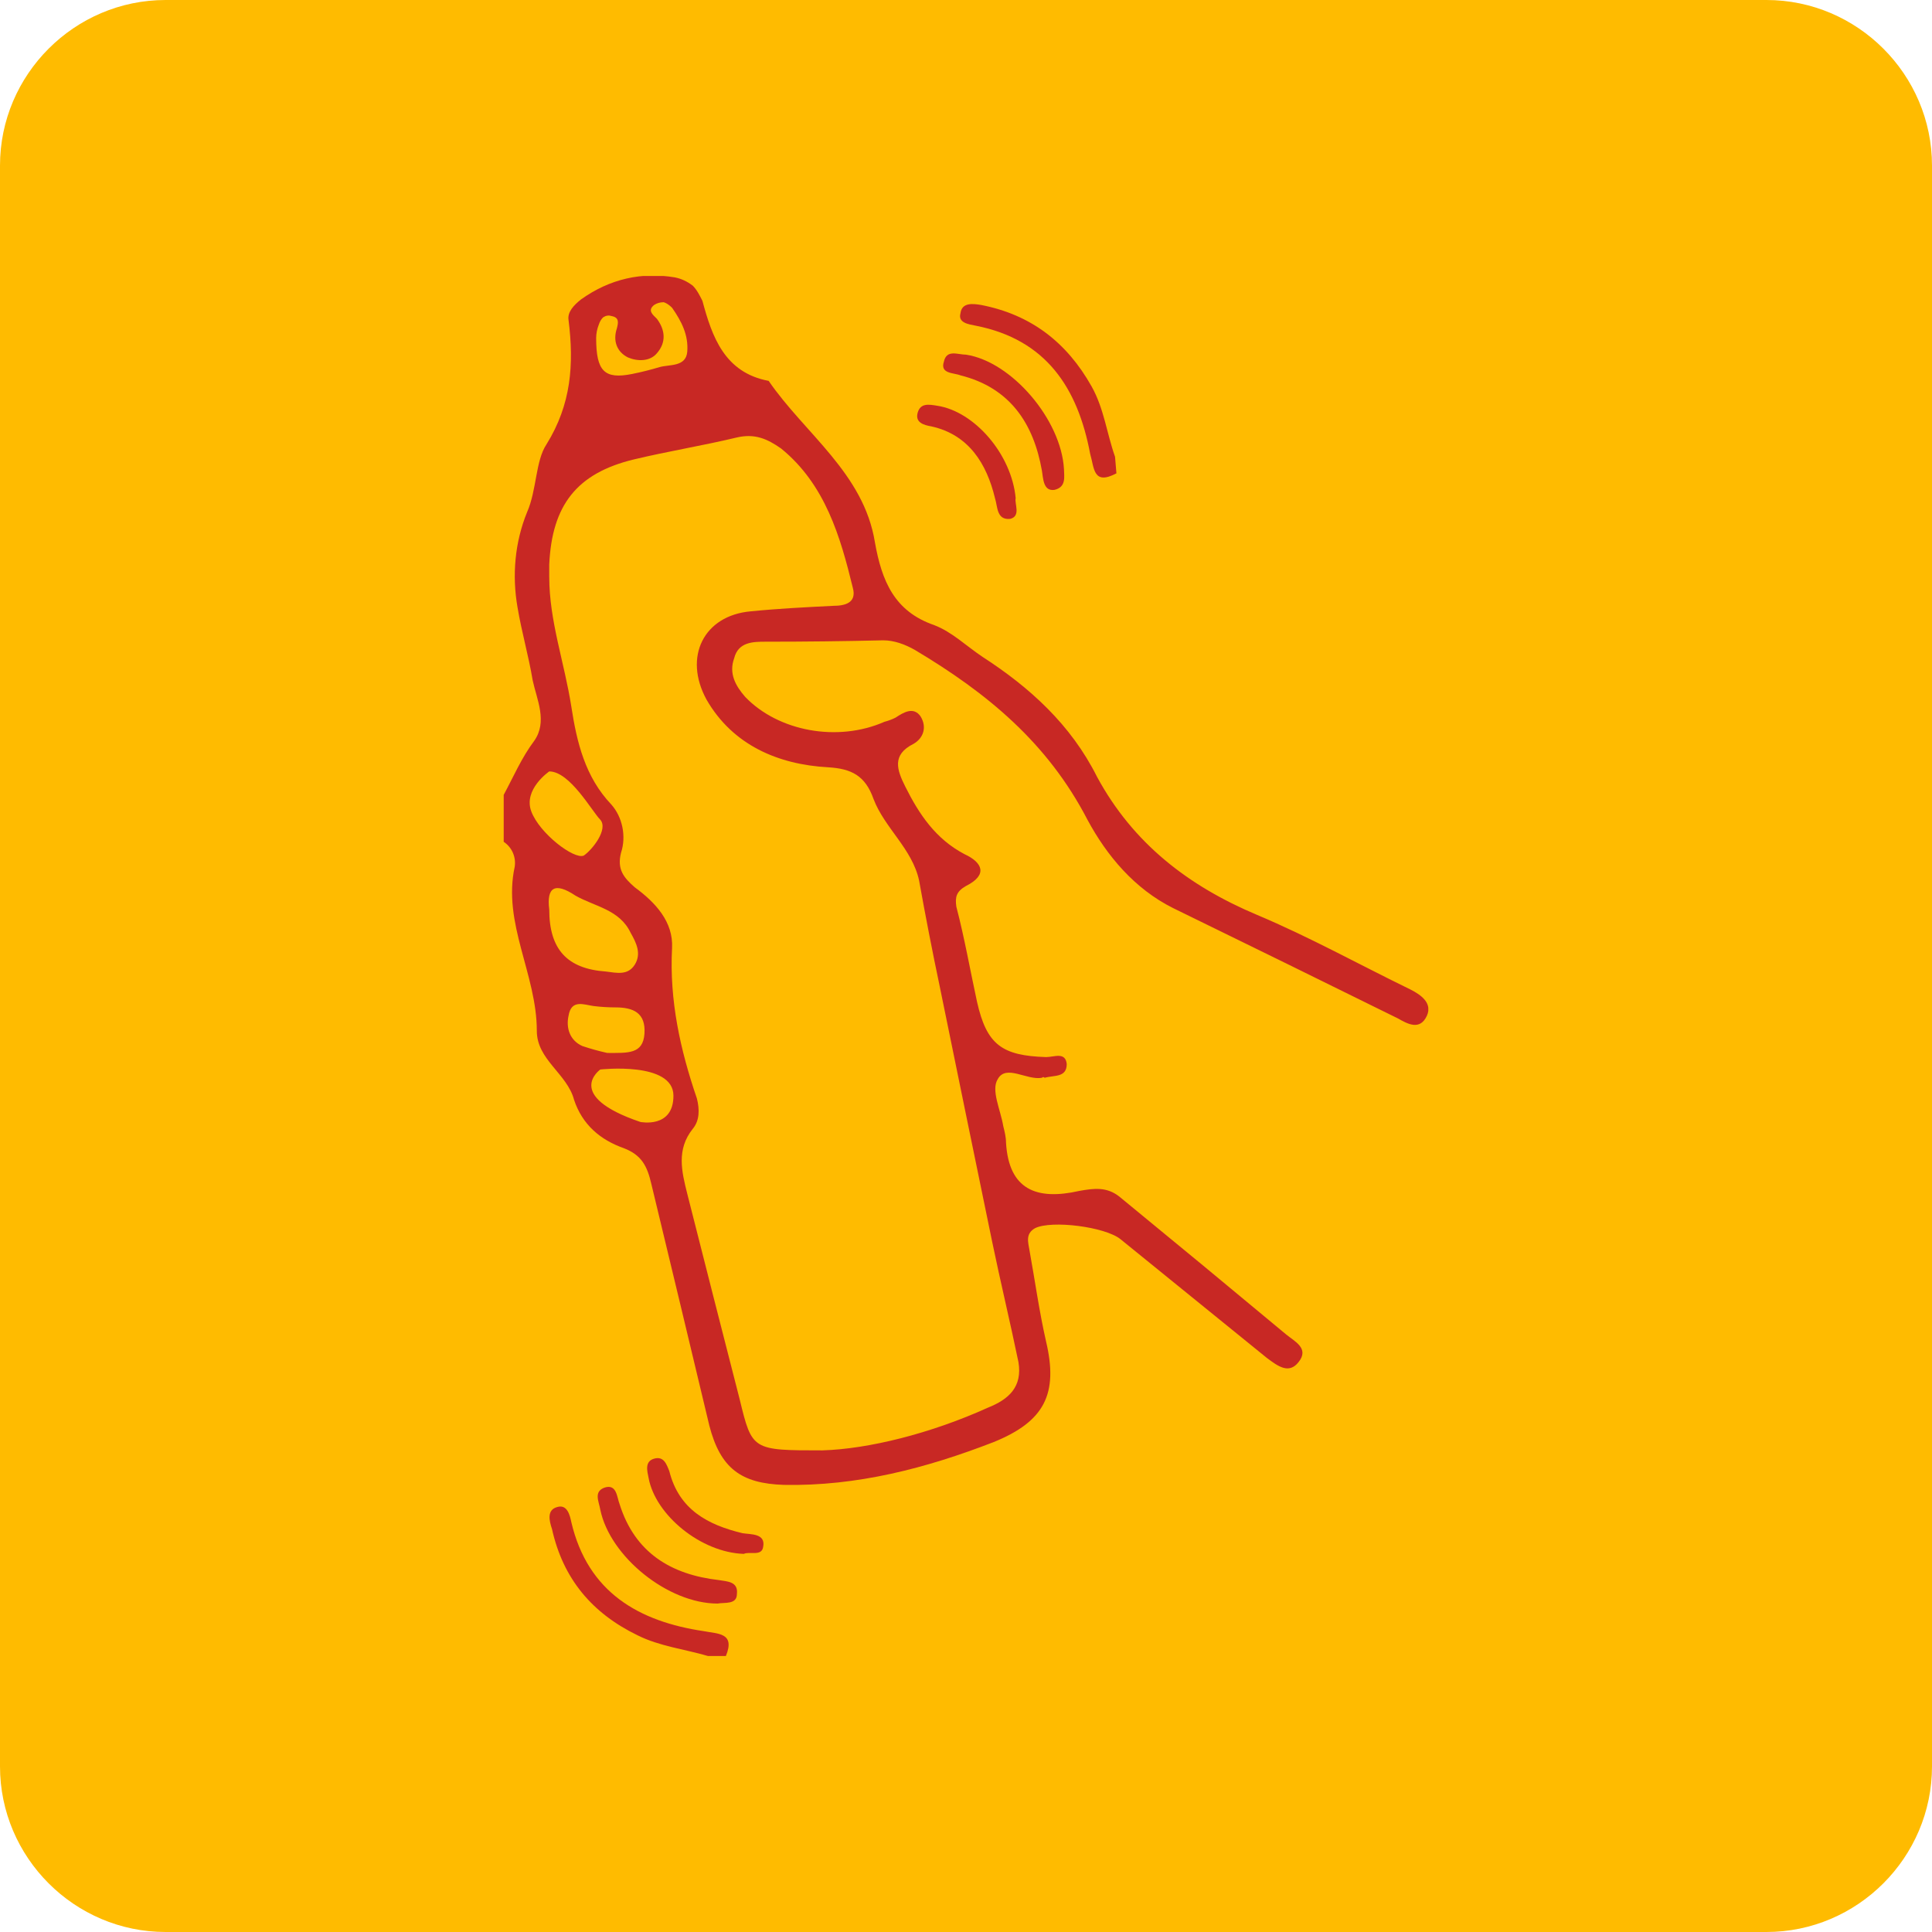 <?xml version="1.0" encoding="UTF-8"?>
<svg xmlns="http://www.w3.org/2000/svg" version="1.2" viewBox="0 0 140 140" width="140" height="140">
  <defs>
    <clipPath id="cp1">
      <path d="m36.5 20h67v100h-67z"></path>
    </clipPath>
  </defs>
  <style>.a{fill:#fb0}.b{fill:#c82824}</style>
  <path fill-rule="evenodd" class="a" d="m12 0h116c6.6 0 12 5.4 12 12v116c0 6.6-5.4 12-12 12h-116c-6.6 0-12-5.4-12-12v-116c0-6.6 5.4-12 12-12z"></path>
  <g clip-path="url(#cp1)">
    <path class="b" d="m51 118.2c-4.7-0.7-8.4-2.8-9.6-7.9-0.1-0.5-0.3-1.3-1-1.1-0.8 0.2-0.6 1-0.4 1.6 0.8 3.6 2.9 6.1 6.2 7.7 1.6 0.8 3.4 1 5.1 1.5h1.3c0.7-1.7-0.6-1.6-1.6-1.8z"></path>
    <path class="b" d="m52.1 114.5c-3.5-0.4-6.1-2-7.2-5.5-0.2-0.5-0.2-1.5-1.1-1.2-0.8 0.3-0.4 1-0.3 1.6 0.7 3.4 4.9 6.8 8.5 6.8 0.5-0.1 1.4 0.1 1.4-0.7 0.1-0.9-0.7-0.9-1.3-1z"></path>
    <path class="b" d="m53.8 111.1c-2.5-0.6-4.6-1.7-5.3-4.5-0.2-0.5-0.4-1.1-1.1-0.9-0.7 0.2-0.5 0.9-0.4 1.4 0.5 2.7 3.8 5.4 6.9 5.5 0.4-0.2 1.3 0.2 1.4-0.5 0.2-1-0.9-0.9-1.5-1z"></path>
    <path class="b" d="m70.7 23.6c5.1 1 7.4 4.5 8.3 9.3 0.3 1 0.2 2.3 1.9 1.4l-0.1-1.2c-0.6-1.7-0.8-3.5-1.7-5.1-1.8-3.2-4.4-5.2-8-5.9-0.6-0.1-1.4-0.2-1.5 0.6-0.2 0.7 0.6 0.8 1.1 0.9z"></path>
    <path class="b" d="m69.6 27.2c3.6 0.9 5.3 3.5 5.9 6.9 0.1 0.6 0.1 1.5 0.9 1.4 0.9-0.2 0.7-1 0.7-1.5-0.2-3.6-3.8-7.8-7.1-8.3-0.6 0-1.4-0.4-1.6 0.5-0.3 0.9 0.7 0.8 1.2 1z"></path>
    <path class="b" d="m67.5 30.9c2.7 0.6 4 2.7 4.6 5.2 0.2 0.6 0.1 1.6 1.1 1.5 0.8-0.2 0.3-1.1 0.4-1.5-0.3-3.2-3-6.3-5.7-6.7-0.6-0.1-1.2-0.2-1.4 0.5-0.2 0.7 0.4 0.9 1 1z"></path>
    <path class="b" d="m102.2 71.7c-3.7-1.8-7.3-3.8-11.1-5.4-5-2.1-9-5.2-11.6-10-1.9-3.8-4.9-6.5-8.3-8.7-1.2-0.8-2.2-1.8-3.5-2.3-2.9-1-3.8-3.2-4.3-6-0.8-5-5.1-7.9-7.7-11.7-3.2-0.6-4.1-3.2-4.8-5.8-0.2-0.4-0.4-0.8-0.7-1.1-0.4-0.3-0.8-0.5-1.3-0.6-2.4-0.4-4.7 0.1-6.8 1.6-0.5 0.4-1 0.9-0.9 1.5 0.4 3.2 0.2 6.1-1.6 9-0.8 1.2-0.7 3.3-1.4 4.9-0.9 2.2-1.1 4.6-0.7 6.9 0.3 1.8 0.8 3.5 1.1 5.3 0.3 1.4 1.1 3 0.1 4.4-0.9 1.2-1.5 2.6-2.2 3.9v3.4c0.6 0.4 0.9 1.1 0.8 1.8-0.9 4.1 1.6 7.8 1.6 11.9 0 2.1 2.2 3.1 2.7 5 0.6 1.8 1.9 2.9 3.6 3.5 1.3 0.5 1.7 1.3 2 2.6q2.1 8.7 4.2 17.5c0.8 3.1 2.3 4.2 5.4 4.3 5.3 0.1 10.3-1.2 15.2-3.1 3.7-1.5 4.7-3.5 3.8-7.3-0.5-2.2-0.8-4.4-1.2-6.6-0.1-0.6-0.3-1.2 0.4-1.6 1.2-0.6 5.1-0.1 6.2 0.8q5.3 4.3 10.6 8.6c0.8 0.6 1.6 1.2 2.3 0.3 0.8-1-0.3-1.5-0.9-2q-6-5-12.1-10c-0.9-0.7-1.8-0.6-2.9-0.4-3.1 0.7-5.1-0.1-5.3-3.5 0-0.4-0.1-0.8-0.2-1.2-0.2-1.2-0.9-2.6-0.4-3.4 0.6-1.1 2.1 0.1 3.2-0.1q0.1-0.1 0.2 0c0.7-0.2 1.6 0 1.6-1-0.1-0.9-0.9-0.5-1.5-0.5-3.2-0.1-4.3-0.9-5-4-0.5-2.3-0.9-4.6-1.5-6.9-0.1-0.7 0-1.1 0.7-1.5 1.6-0.8 1.2-1.7-0.1-2.3-2.1-1.1-3.3-2.9-4.3-4.9-0.6-1.2-1-2.3 0.6-3.1 0.7-0.4 1-1.2 0.5-2-0.5-0.7-1.2-0.3-1.8 0.1q-0.4 0.2-0.8 0.3c-3.4 1.5-7.7 0.7-10.1-1.8-0.7-0.8-1.2-1.7-0.8-2.8 0.3-1.2 1.4-1.2 2.3-1.2q4.3 0 8.5-0.1c0.8 0 1.6 0.3 2.3 0.7 5.2 3.1 9.6 6.7 12.5 12.3 1.4 2.6 3.4 5 6.2 6.4q8.2 4 16.3 8c0.7 0.4 1.6 0.9 2.1-0.2 0.4-0.9-0.4-1.5-1.2-1.9zm-58.8-48.2q0.1-0.3 0.3-0.5 0.3-0.2 0.6-0.1c0.6 0.1 0.5 0.5 0.4 0.9-0.3 0.9 0 1.7 0.8 2.1 0.7 0.3 1.6 0.3 2.1-0.3 0.7-0.8 0.6-1.7 0-2.5-0.3-0.3-0.7-0.6-0.2-1q0.3-0.2 0.7-0.2 0.3 0.1 0.6 0.4c0.7 1 1.2 2 1.1 3.2-0.1 1.1-1.3 0.9-2 1.1q-1 0.3-2 0.5c-2 0.4-2.6-0.2-2.6-2.6q0-0.5 0.2-1zm-4.9 35.3c-0.6-1.6 1.3-2.9 1.3-2.9 1.5 0 3.1 2.9 3.7 3.5 0.6 0.7-0.6 2.2-1.2 2.6-0.7 0.3-3.2-1.6-3.8-3.2zm1.3 7.1c-0.2-1.6 0.4-2 1.9-1 1.4 0.8 3.2 1 4 2.7 0.4 0.7 0.8 1.5 0.3 2.3-0.5 0.8-1.3 0.6-2.1 0.5-2.8-0.2-4.1-1.6-4.1-4.5zm20.6-22c-2 0.1-4 0.2-6 0.4-3.4 0.3-4.9 3.3-3.2 6.4 1.9 3.3 5.2 4.7 8.8 4.9 1.7 0.1 2.7 0.6 3.3 2.3 0.8 2.1 2.8 3.6 3.3 5.9q0.7 3.9 1.5 7.7 1.9 9.3 3.8 18.5c0.6 2.9 1.3 5.8 1.9 8.7 0.3 1.8-0.7 2.7-2.2 3.3-4.2 1.9-8.7 3-12 3.1-5.1 0-5.1 0-6-3.7q-1.9-7.4-3.8-14.9c-0.4-1.6-0.8-3.2 0.4-4.7 0.5-0.6 0.5-1.4 0.3-2.2-1.2-3.5-2-7.1-1.8-10.9 0.1-1.9-1.2-3.3-2.7-4.4-0.8-0.7-1.3-1.3-1-2.5 0.4-1.2 0.1-2.6-0.7-3.5-1.9-2-2.5-4.5-2.9-7.1-0.5-3.2-1.6-6.2-1.6-9.4q0-0.4 0-0.9c0.2-4.3 2-6.6 6.1-7.6 2.5-0.6 5-1 7.5-1.6 1.3-0.3 2.2 0.1 3.2 0.8 3.2 2.6 4.3 6.4 5.2 10.1 0.3 1.1-0.6 1.3-1.4 1.3zm-14 37.4c-5.6-1.9-2.9-3.8-2.9-3.8 0 0 5.3-0.6 5.3 1.9 0 2.4-2.4 1.9-2.4 1.9zm-5.2-7.7c0.2-1.2 1.1-0.8 1.8-0.7q0.8 0.1 1.6 0.1c1.3 0 2.2 0.4 2.1 1.9-0.1 1.5-1.2 1.4-2.7 1.4q-0.9-0.2-1.8-0.5c-0.9-0.4-1.2-1.3-1-2.2z"></path>
  </g>
</svg>
